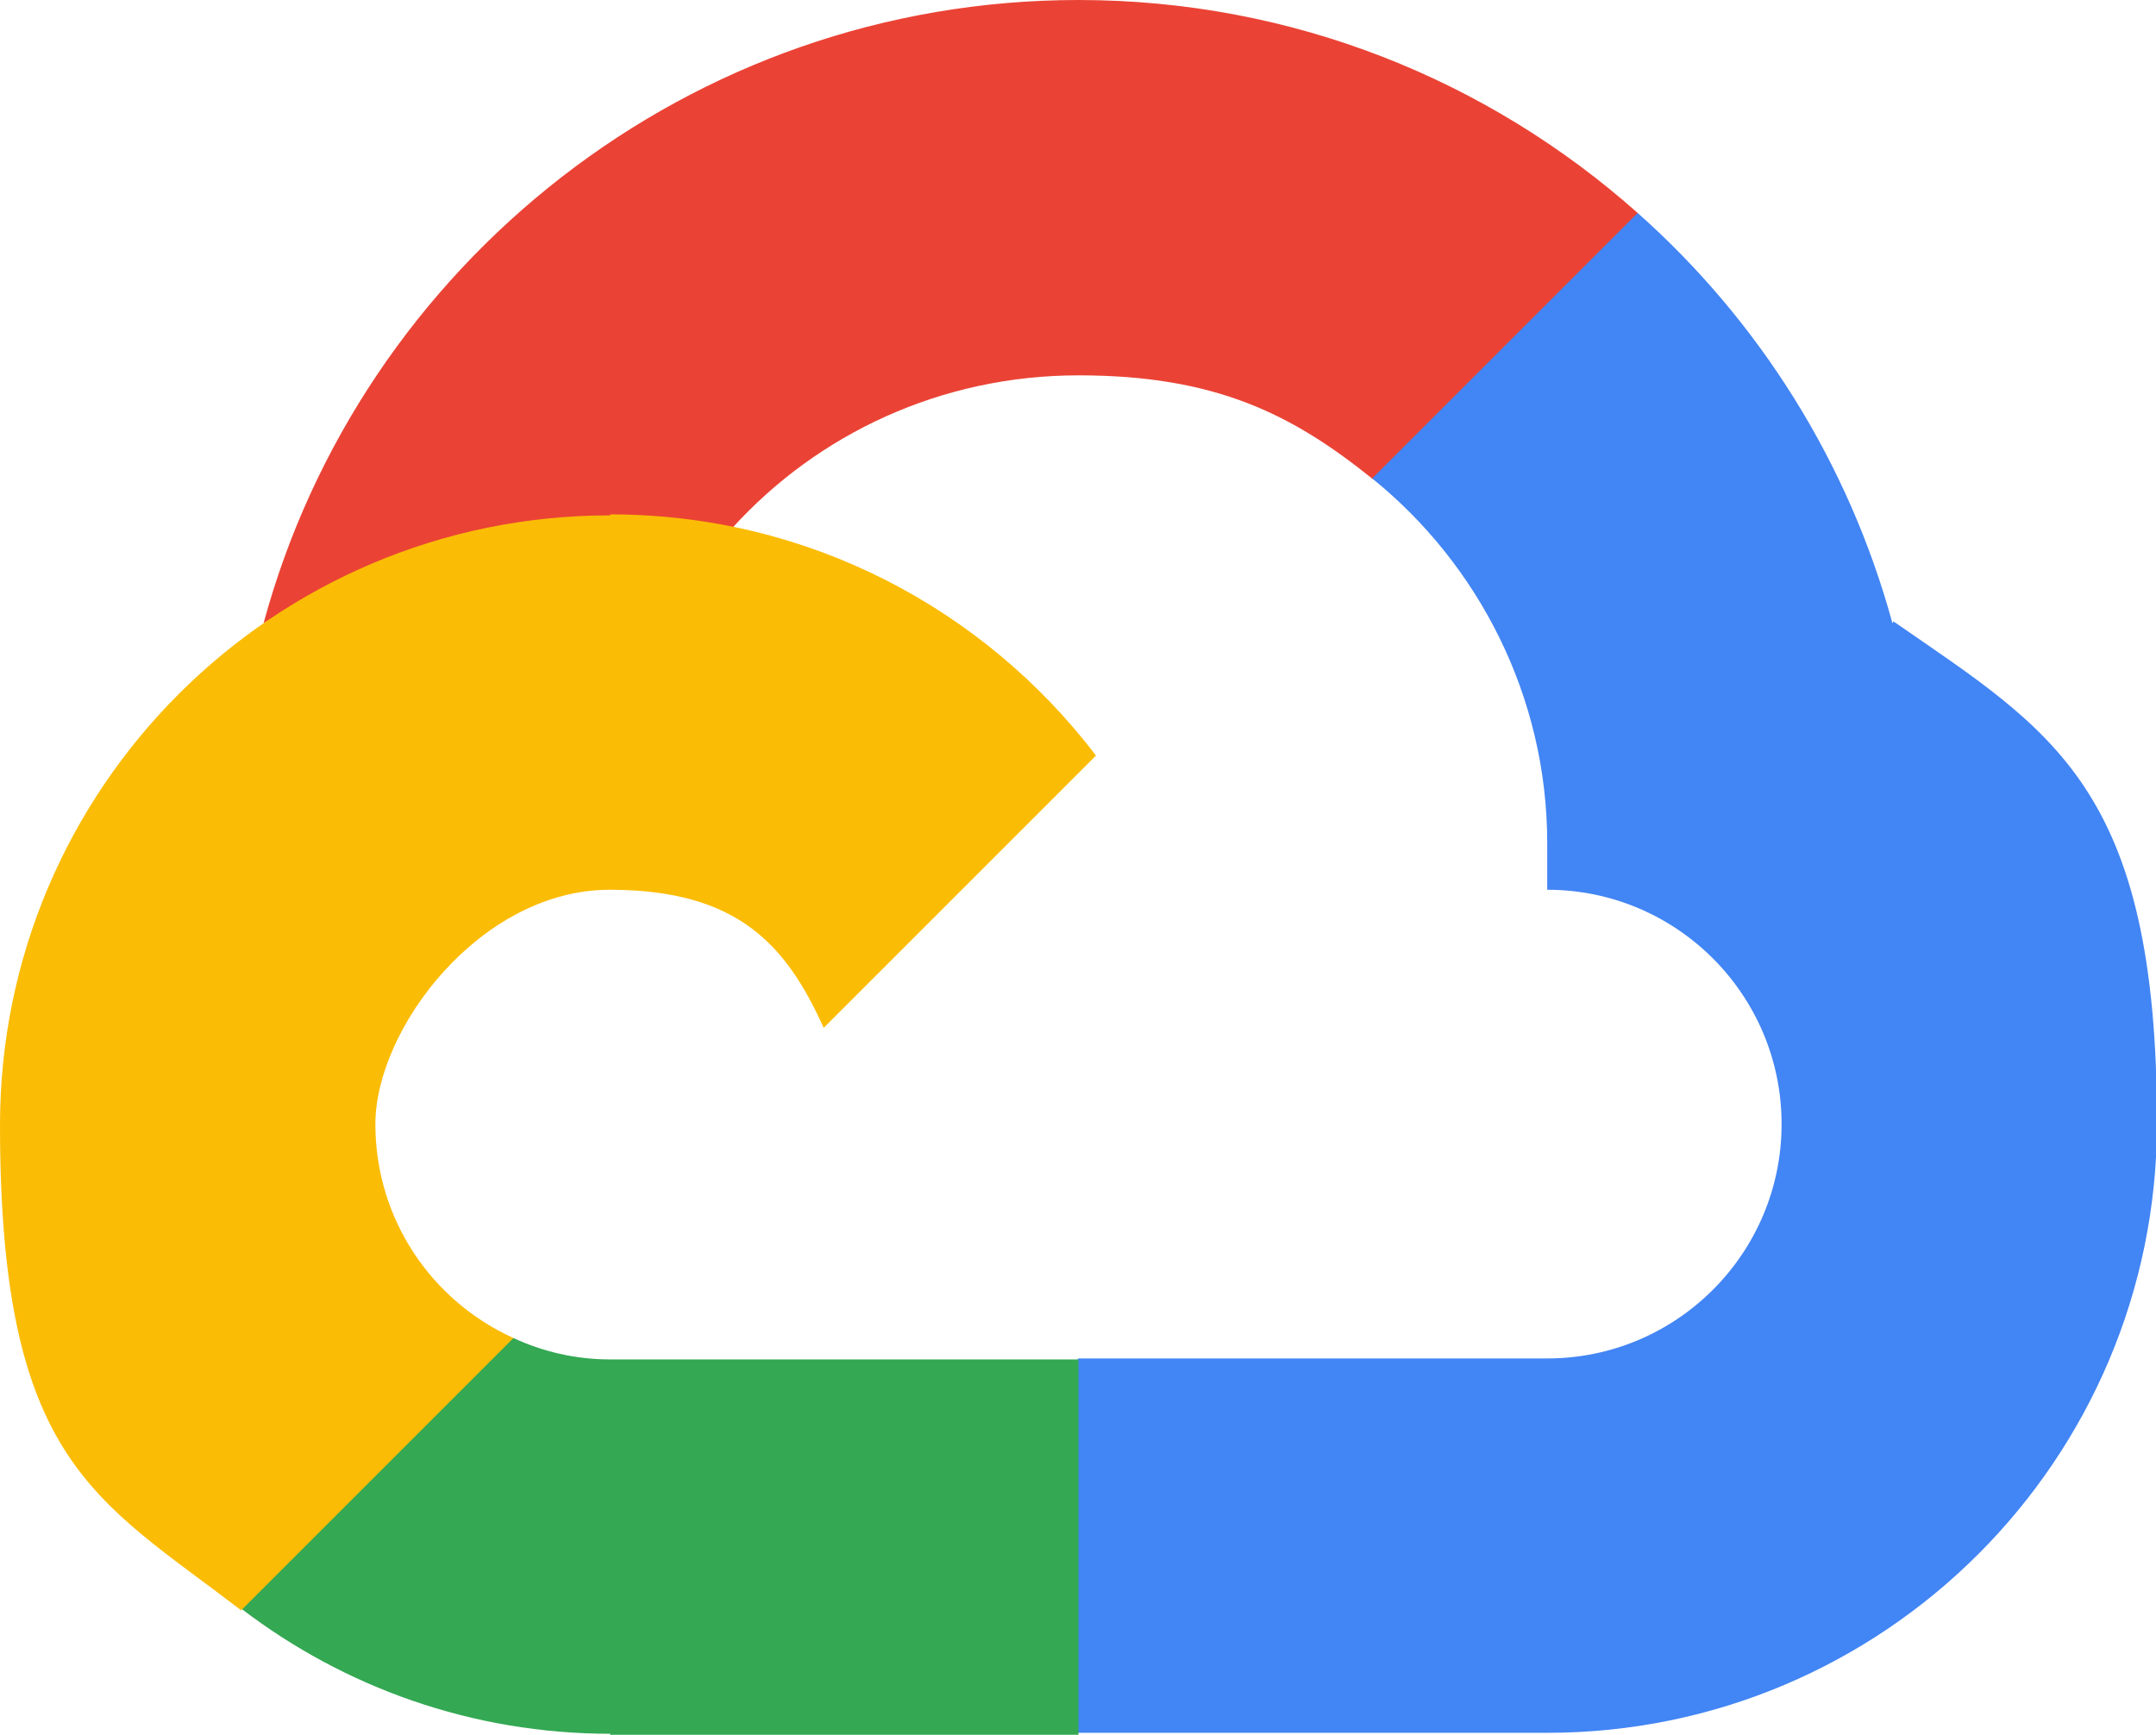 <svg xmlns="http://www.w3.org/2000/svg" xmlns:xlink="http://www.w3.org/1999/xlink" id="Layer_1" viewBox="0 0 221.7 178.4"><defs><style>      .st0 {        fill: #4285f4;      }      .st1 {        fill: #fbbc05;      }      .st2 {        fill: #34a853;      }      .st3 {        fill: #ea4335;      }    </style></defs><path class="st3" d="M141.1,49.3h7.1c0,.1,19.3-19.2,19.3-19.2l.9-8.2C153.1,8.3,133,0,110.9,0,70.9,0,37.1,27.2,27.1,64.1c2.1-1.5,6.6-.4,6.6-.4l38.6-6.3s2-3.3,3-3.1c8.8-9.7,21.5-15.7,35.6-15.7s22,4,30.3,10.7"></path><path class="st0" d="M194.6,64.1c-4.5-16.5-13.7-31.1-26.2-42.2l-27.3,27.3c10.9,8.8,18,22.4,18,37.5v4.8c13.3,0,24.1,10.8,24.1,24.1s-10.8,24.1-24.1,24.1h-48.2l-4.8,4.8v28.9l4.8,4.8h48.2c34.6,0,62.7-28.1,62.7-62.7s-10.8-40.3-27.1-51.6"></path><path class="st2" d="M62.7,178.4h48.2v-38.6h-48.2c-3.5,0-6.9-.8-9.9-2.2l-6.9,2.1-19.3,19.3-1.7,6.5c10.5,8,23.6,12.8,37.9,12.8"></path><path class="st1" d="M62.7,53C28.1,53,0,81.1,0,115.7s9.8,38.4,24.8,49.9l28-28c-8.4-3.8-14.2-12.2-14.2-22s10.8-24.1,24.1-24.1,18.2,5.8,22,14.2l28-28c-11.5-15.1-29.6-24.8-49.9-24.8"></path></svg>
